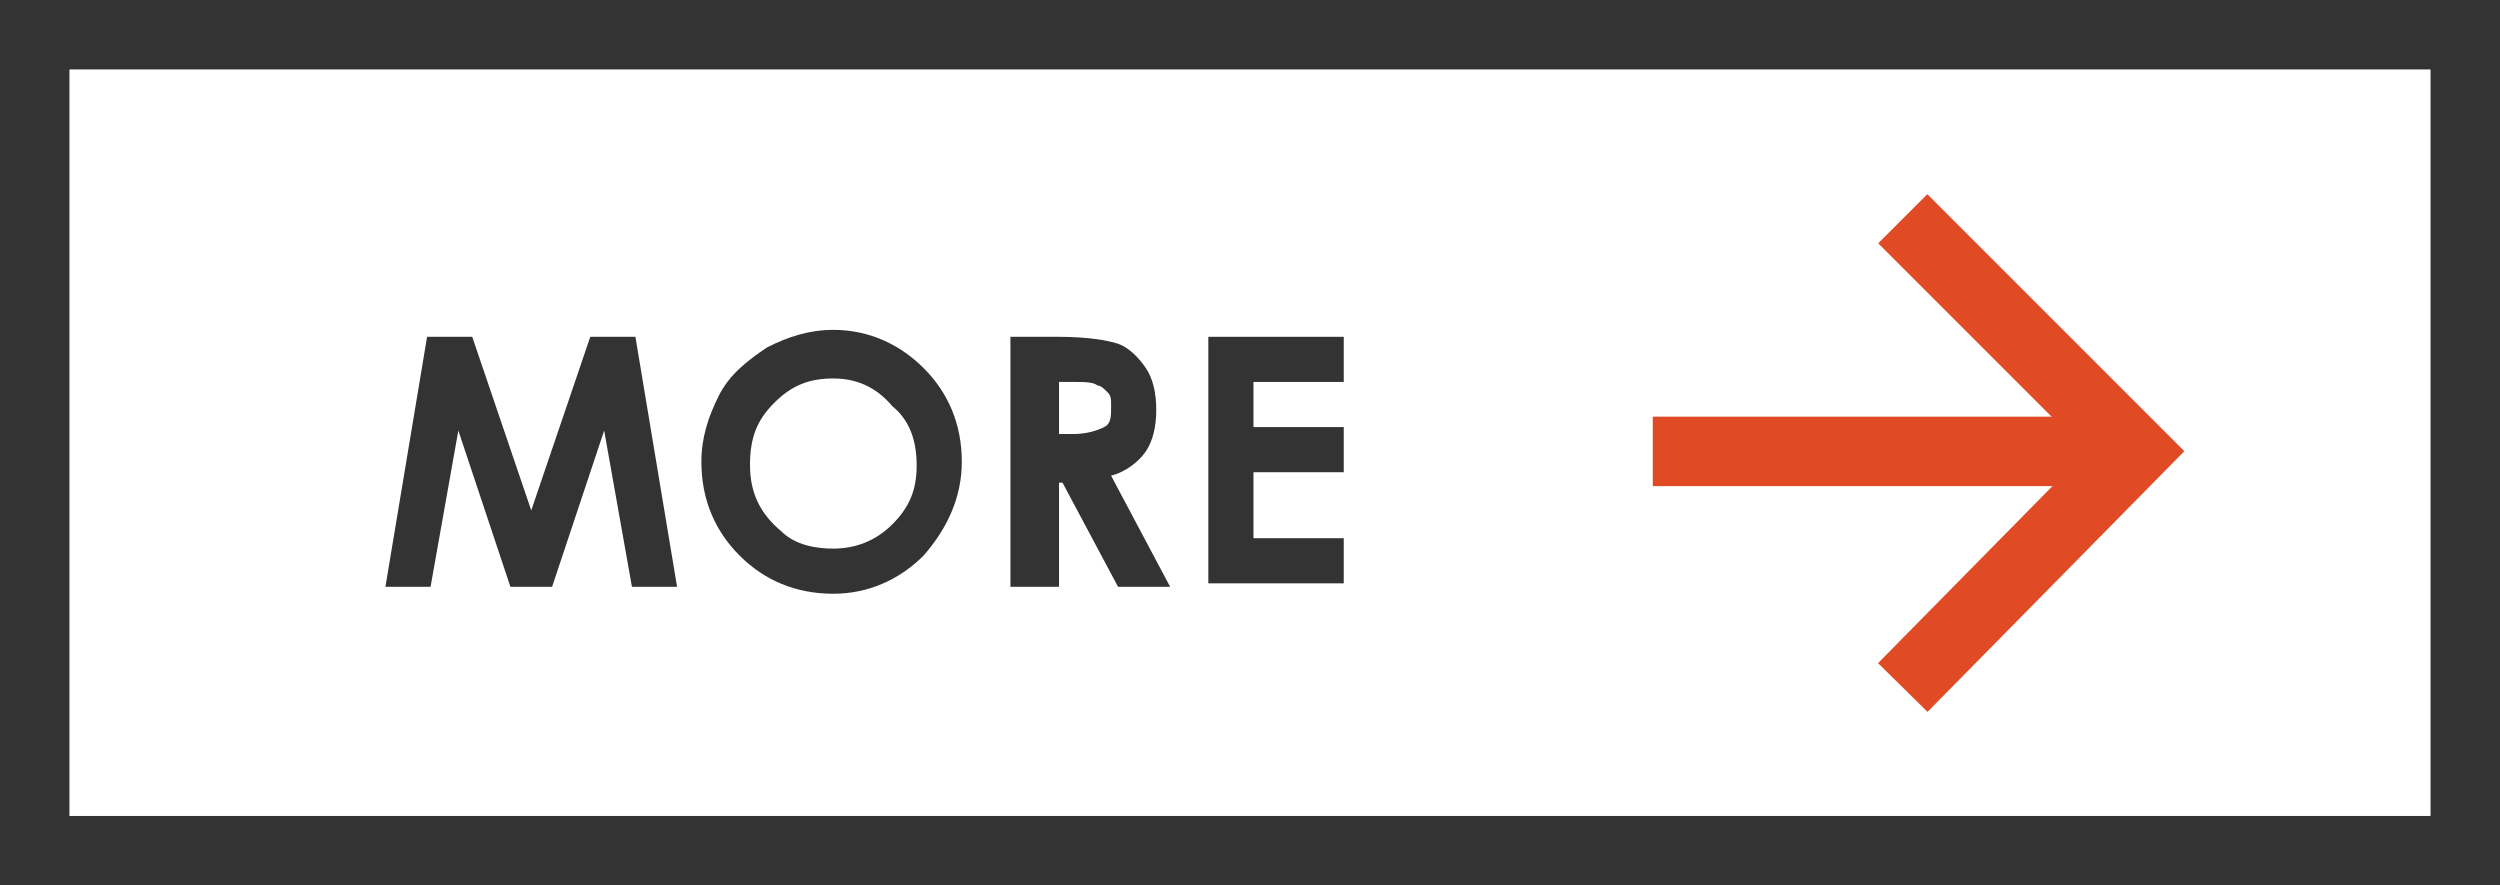 <?xml version="1.0" encoding="utf-8"?>
<!-- Generator: Adobe Illustrator 25.2.1, SVG Export Plug-In . SVG Version: 6.00 Build 0)  -->
<svg version="1.1" id="Layer_1" xmlns="http://www.w3.org/2000/svg" xmlns:xlink="http://www.w3.org/1999/xlink" x="0px" y="0px"
	 viewBox="0 0 72 25.5" style="enable-background:new 0 0 72 25.5;" xml:space="preserve">
<style type="text/css">
	.st0{fill:none;stroke:#333333;stroke-width:2;stroke-miterlimit:10;}
	.st1{fill:#333333;}
	.st2{fill:none;stroke:#E04B26;stroke-width:2;stroke-miterlimit:10;}
</style>
<rect x="1" y="1" class="st0" width="70" height="23.5"/>
<g>
	<path class="st1" d="M12.3,9.7h1.3l1.7,5l1.7-5h1.3l1.2,7.2h-1.3l-0.8-4.5l-1.5,4.5h-1.2l-1.5-4.5l-0.8,4.5h-1.3L12.3,9.7z"/>
	<path class="st1" d="M24,9.5c1,0,1.9,0.4,2.6,1.1c0.7,0.7,1.1,1.6,1.1,2.7c0,1-0.4,1.9-1.1,2.7c-0.7,0.7-1.6,1.1-2.6,1.1
		c-1.1,0-2-0.4-2.7-1.1c-0.7-0.7-1.1-1.6-1.1-2.7c0-0.7,0.2-1.3,0.5-1.9c0.3-0.6,0.8-1,1.4-1.4C22.7,9.7,23.3,9.5,24,9.5z M24,10.9
		c-0.7,0-1.2,0.2-1.7,0.7c-0.5,0.5-0.7,1-0.7,1.8c0,0.8,0.3,1.4,0.9,1.9c0.4,0.4,1,0.5,1.5,0.5c0.6,0,1.2-0.2,1.7-0.7
		c0.5-0.5,0.7-1,0.7-1.7c0-0.7-0.2-1.3-0.7-1.7C25.2,11.1,24.6,10.9,24,10.9z"/>
	<path class="st1" d="M29.1,9.7h1.4c0.8,0,1.4,0.1,1.7,0.2c0.3,0.1,0.6,0.4,0.8,0.7c0.2,0.3,0.3,0.7,0.3,1.2c0,0.5-0.1,0.9-0.3,1.2
		s-0.6,0.6-1,0.7l1.7,3.2h-1.5l-1.6-3h-0.1v3h-1.4V9.7z M30.5,12.5h0.4c0.4,0,0.7-0.1,0.9-0.2c0.2-0.1,0.2-0.3,0.2-0.6
		c0-0.2,0-0.3-0.1-0.4c-0.1-0.1-0.2-0.2-0.3-0.2c-0.1-0.1-0.4-0.1-0.7-0.1h-0.4V12.5z"/>
	<path class="st1" d="M34.8,9.7h3.9V11h-2.6v1.3h2.6v1.3h-2.6v1.9h2.6v1.3h-3.9V9.7z"/>
</g>
<g>
	<polyline class="st2" points="54.8,6.3 61.5,13 54.8,19.8 	"/>
	<line class="st2" x1="61.5" y1="13" x2="47.6" y2="13"/>
</g>
</svg>
